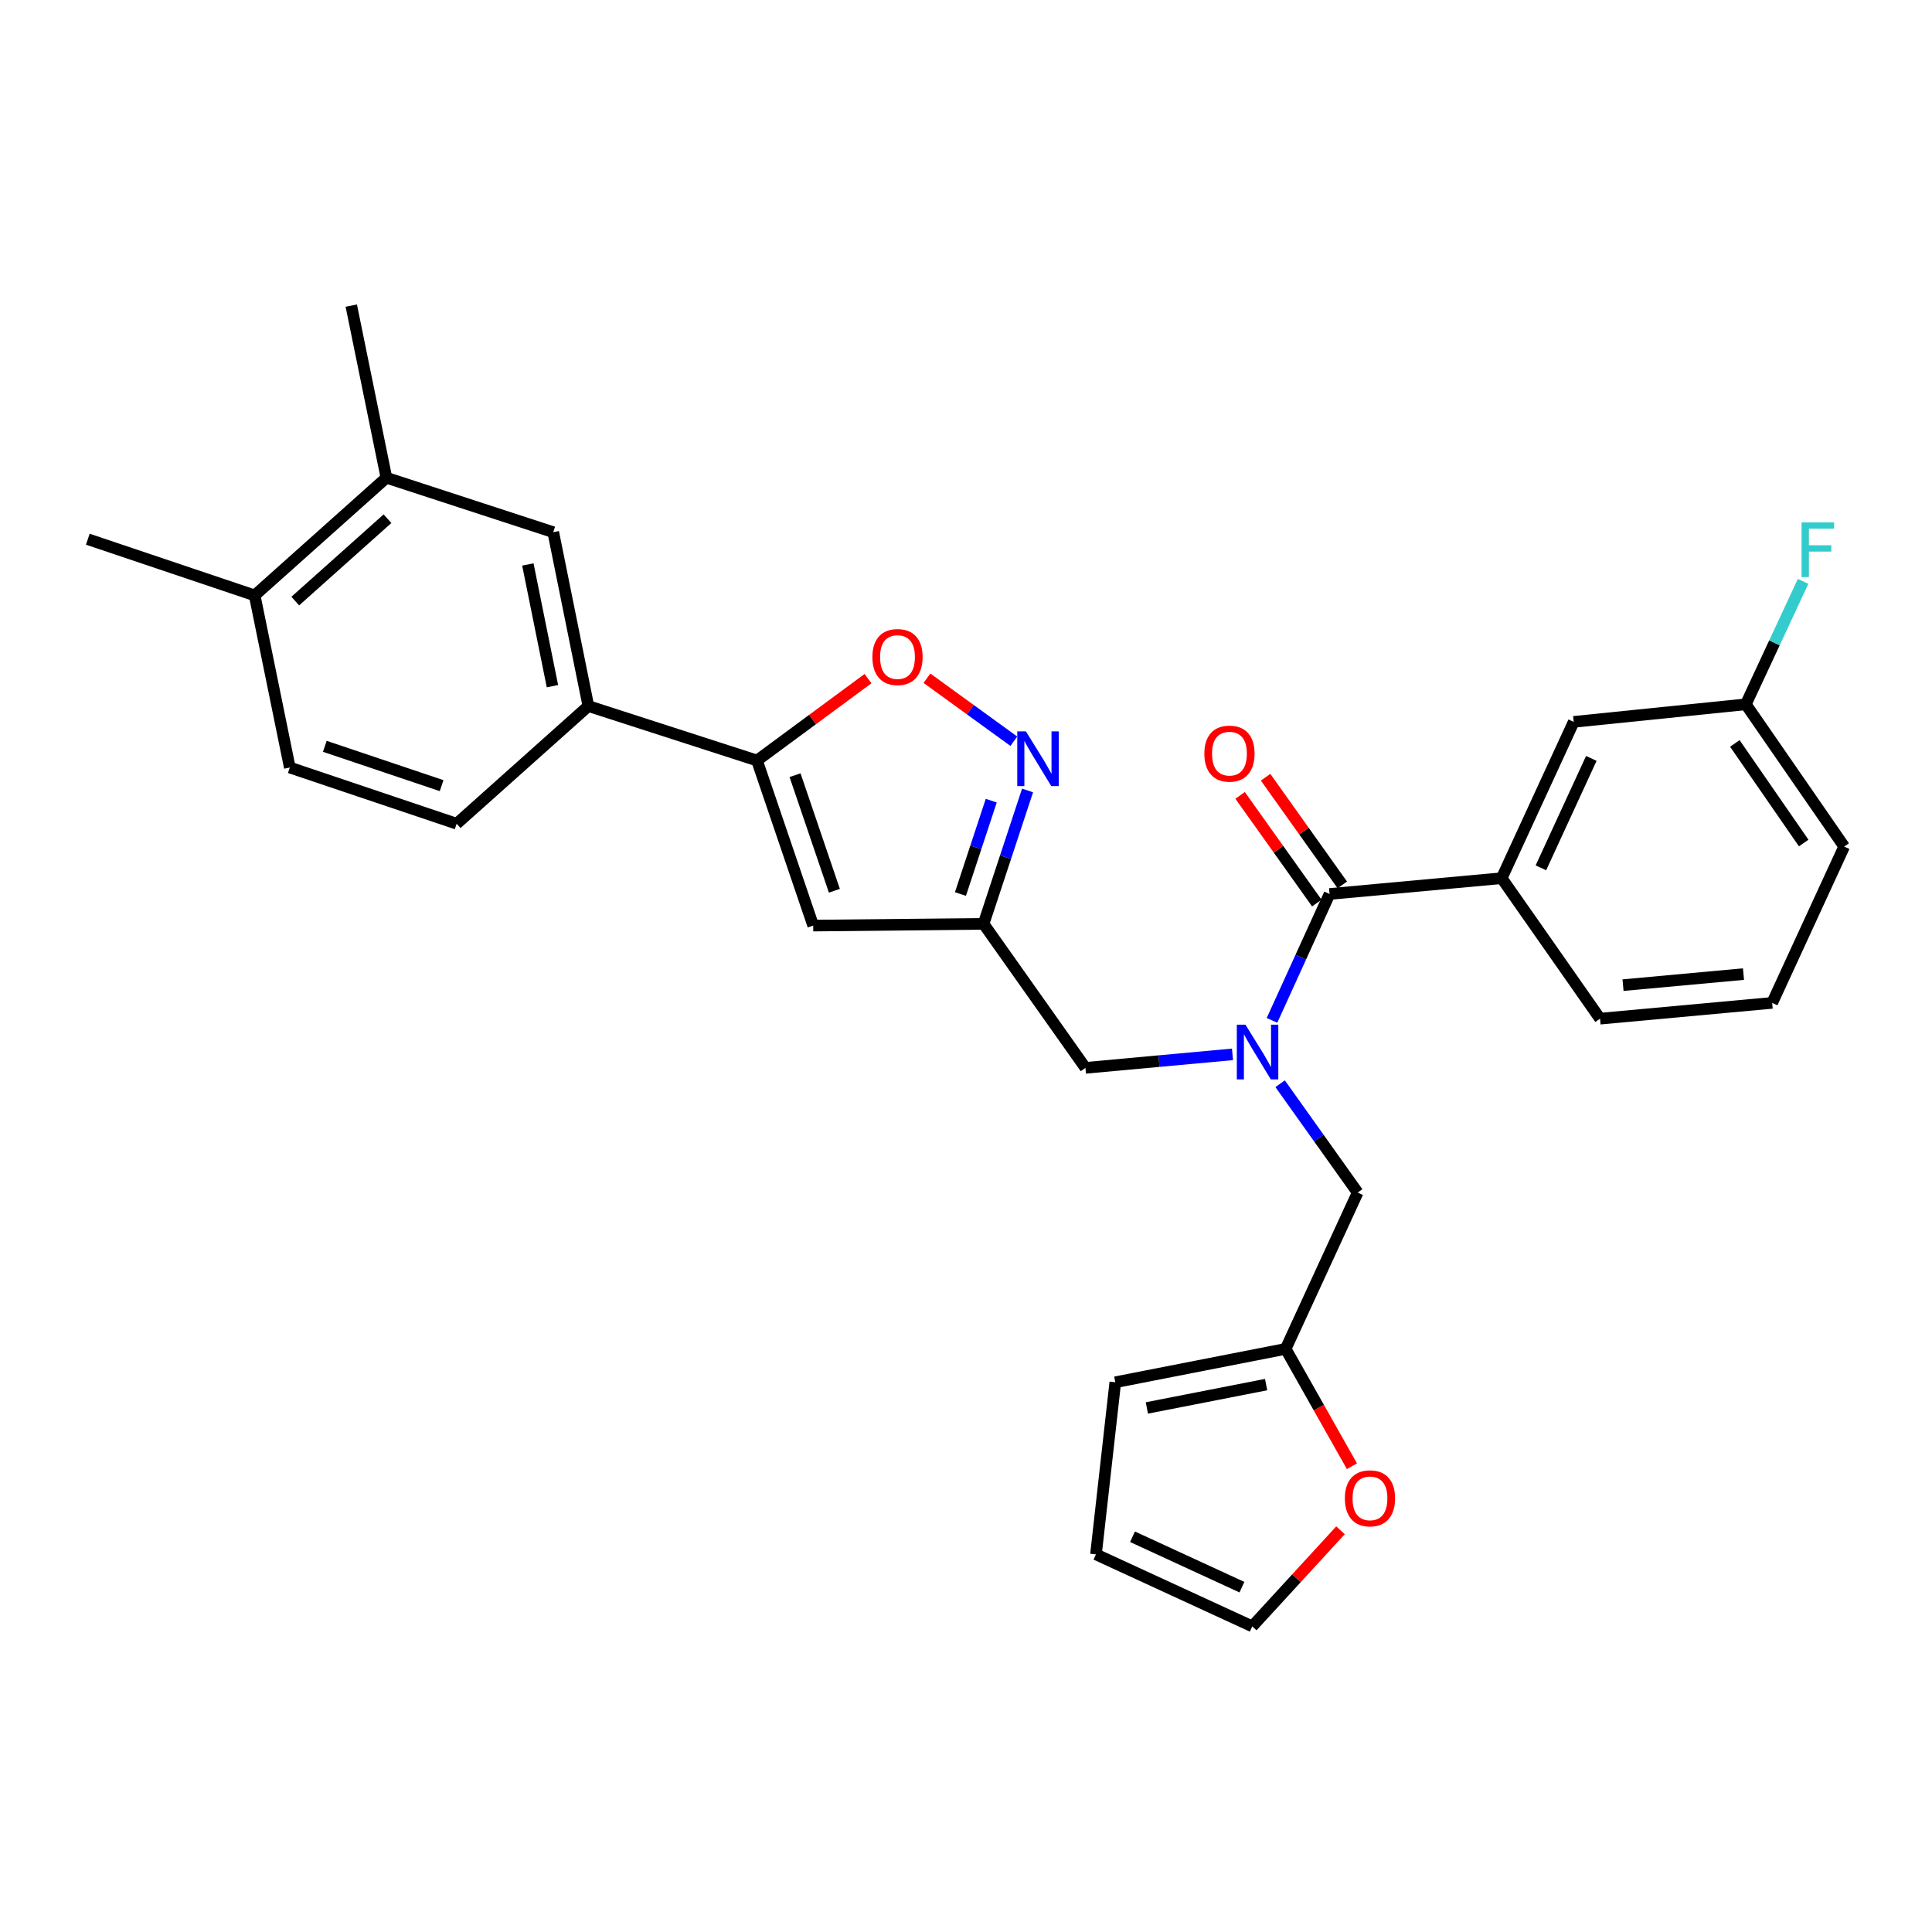 <?xml version='1.0' encoding='iso-8859-1'?>
<svg version='1.1' baseProfile='full'
              xmlns='http://www.w3.org/2000/svg'
                      xmlns:rdkit='http://www.rdkit.org/xml'
                      xmlns:xlink='http://www.w3.org/1999/xlink'
                  xml:space='preserve'
width='1000px' height='1000px' viewBox='0 0 1000 1000'>
<!-- END OF HEADER -->
<rect style='opacity:1.0;fill:#FFFFFF;stroke:none' width='1000' height='1000' x='0' y='0'> </rect>
<path class='bond-0' d='M 777.272,454.548 L 814.546,373.64' style='fill:none;fill-rule:evenodd;stroke:#000000;stroke-width:6px;stroke-linecap:butt;stroke-linejoin:miter;stroke-opacity:1' />
<path class='bond-0' d='M 797.572,449.188 L 823.664,392.552' style='fill:none;fill-rule:evenodd;stroke:#000000;stroke-width:6px;stroke-linecap:butt;stroke-linejoin:miter;stroke-opacity:1' />
<path class='bond-1' d='M 777.272,454.548 L 828.185,527.269' style='fill:none;fill-rule:evenodd;stroke:#000000;stroke-width:6px;stroke-linecap:butt;stroke-linejoin:miter;stroke-opacity:1' />
<path class='bond-2' d='M 777.272,454.548 L 688.177,462.726' style='fill:none;fill-rule:evenodd;stroke:#000000;stroke-width:6px;stroke-linecap:butt;stroke-linejoin:miter;stroke-opacity:1' />
<path class='bond-3' d='M 637.936,545.736 L 599.876,549.233' style='fill:none;fill-rule:evenodd;stroke:#0000FF;stroke-width:6px;stroke-linecap:butt;stroke-linejoin:miter;stroke-opacity:1' />
<path class='bond-3' d='M 599.876,549.233 L 561.817,552.73' style='fill:none;fill-rule:evenodd;stroke:#000000;stroke-width:6px;stroke-linecap:butt;stroke-linejoin:miter;stroke-opacity:1' />
<path class='bond-4' d='M 658.385,528.136 L 673.281,495.431' style='fill:none;fill-rule:evenodd;stroke:#0000FF;stroke-width:6px;stroke-linecap:butt;stroke-linejoin:miter;stroke-opacity:1' />
<path class='bond-4' d='M 673.281,495.431 L 688.177,462.726' style='fill:none;fill-rule:evenodd;stroke:#000000;stroke-width:6px;stroke-linecap:butt;stroke-linejoin:miter;stroke-opacity:1' />
<path class='bond-5' d='M 662.59,560.936 L 682.658,589.104' style='fill:none;fill-rule:evenodd;stroke:#0000FF;stroke-width:6px;stroke-linecap:butt;stroke-linejoin:miter;stroke-opacity:1' />
<path class='bond-5' d='M 682.658,589.104 L 702.725,617.273' style='fill:none;fill-rule:evenodd;stroke:#000000;stroke-width:6px;stroke-linecap:butt;stroke-linejoin:miter;stroke-opacity:1' />
<path class='bond-6' d='M 694.772,458.028 L 674.918,430.159' style='fill:none;fill-rule:evenodd;stroke:#000000;stroke-width:6px;stroke-linecap:butt;stroke-linejoin:miter;stroke-opacity:1' />
<path class='bond-6' d='M 674.918,430.159 L 655.065,402.29' style='fill:none;fill-rule:evenodd;stroke:#FF0000;stroke-width:6px;stroke-linecap:butt;stroke-linejoin:miter;stroke-opacity:1' />
<path class='bond-6' d='M 681.582,467.424 L 661.729,439.555' style='fill:none;fill-rule:evenodd;stroke:#000000;stroke-width:6px;stroke-linecap:butt;stroke-linejoin:miter;stroke-opacity:1' />
<path class='bond-6' d='M 661.729,439.555 L 641.875,411.687' style='fill:none;fill-rule:evenodd;stroke:#FF0000;stroke-width:6px;stroke-linecap:butt;stroke-linejoin:miter;stroke-opacity:1' />
<path class='bond-7' d='M 814.546,373.64 L 903.633,364.544' style='fill:none;fill-rule:evenodd;stroke:#000000;stroke-width:6px;stroke-linecap:butt;stroke-linejoin:miter;stroke-opacity:1' />
<path class='bond-8' d='M 903.633,364.544 L 918.457,332.728' style='fill:none;fill-rule:evenodd;stroke:#000000;stroke-width:6px;stroke-linecap:butt;stroke-linejoin:miter;stroke-opacity:1' />
<path class='bond-8' d='M 918.457,332.728 L 933.281,300.911' style='fill:none;fill-rule:evenodd;stroke:#33CCCC;stroke-width:6px;stroke-linecap:butt;stroke-linejoin:miter;stroke-opacity:1' />
<path class='bond-9' d='M 903.633,364.544 L 954.545,438.183' style='fill:none;fill-rule:evenodd;stroke:#000000;stroke-width:6px;stroke-linecap:butt;stroke-linejoin:miter;stroke-opacity:1' />
<path class='bond-9' d='M 897.949,384.8 L 933.588,436.347' style='fill:none;fill-rule:evenodd;stroke:#000000;stroke-width:6px;stroke-linecap:butt;stroke-linejoin:miter;stroke-opacity:1' />
<path class='bond-10' d='M 693.843,792.07 L 671.01,816.943' style='fill:none;fill-rule:evenodd;stroke:#FF0000;stroke-width:6px;stroke-linecap:butt;stroke-linejoin:miter;stroke-opacity:1' />
<path class='bond-10' d='M 671.01,816.943 L 648.177,841.816' style='fill:none;fill-rule:evenodd;stroke:#000000;stroke-width:6px;stroke-linecap:butt;stroke-linejoin:miter;stroke-opacity:1' />
<path class='bond-11' d='M 699.754,758.916 L 682.602,728.549' style='fill:none;fill-rule:evenodd;stroke:#FF0000;stroke-width:6px;stroke-linecap:butt;stroke-linejoin:miter;stroke-opacity:1' />
<path class='bond-11' d='M 682.602,728.549 L 665.451,698.182' style='fill:none;fill-rule:evenodd;stroke:#000000;stroke-width:6px;stroke-linecap:butt;stroke-linejoin:miter;stroke-opacity:1' />
<path class='bond-12' d='M 648.177,841.816 L 567.269,804.542' style='fill:none;fill-rule:evenodd;stroke:#000000;stroke-width:6px;stroke-linecap:butt;stroke-linejoin:miter;stroke-opacity:1' />
<path class='bond-12' d='M 642.817,821.516 L 586.181,795.424' style='fill:none;fill-rule:evenodd;stroke:#000000;stroke-width:6px;stroke-linecap:butt;stroke-linejoin:miter;stroke-opacity:1' />
<path class='bond-13' d='M 561.817,552.73 L 509.087,478.183' style='fill:none;fill-rule:evenodd;stroke:#000000;stroke-width:6px;stroke-linecap:butt;stroke-linejoin:miter;stroke-opacity:1' />
<path class='bond-14' d='M 449.285,351.256 L 420.553,372.448' style='fill:none;fill-rule:evenodd;stroke:#FF0000;stroke-width:6px;stroke-linecap:butt;stroke-linejoin:miter;stroke-opacity:1' />
<path class='bond-14' d='M 420.553,372.448 L 391.822,393.64' style='fill:none;fill-rule:evenodd;stroke:#000000;stroke-width:6px;stroke-linecap:butt;stroke-linejoin:miter;stroke-opacity:1' />
<path class='bond-15' d='M 479.789,351.054 L 502.274,367.356' style='fill:none;fill-rule:evenodd;stroke:#FF0000;stroke-width:6px;stroke-linecap:butt;stroke-linejoin:miter;stroke-opacity:1' />
<path class='bond-15' d='M 502.274,367.356 L 524.759,383.658' style='fill:none;fill-rule:evenodd;stroke:#0000FF;stroke-width:6px;stroke-linecap:butt;stroke-linejoin:miter;stroke-opacity:1' />
<path class='bond-16' d='M 391.822,393.64 L 420.909,479.091' style='fill:none;fill-rule:evenodd;stroke:#000000;stroke-width:6px;stroke-linecap:butt;stroke-linejoin:miter;stroke-opacity:1' />
<path class='bond-16' d='M 411.516,401.239 L 431.877,461.055' style='fill:none;fill-rule:evenodd;stroke:#000000;stroke-width:6px;stroke-linecap:butt;stroke-linejoin:miter;stroke-opacity:1' />
<path class='bond-17' d='M 391.822,393.64 L 304.544,365.453' style='fill:none;fill-rule:evenodd;stroke:#000000;stroke-width:6px;stroke-linecap:butt;stroke-linejoin:miter;stroke-opacity:1' />
<path class='bond-18' d='M 420.909,479.091 L 509.087,478.183' style='fill:none;fill-rule:evenodd;stroke:#000000;stroke-width:6px;stroke-linecap:butt;stroke-linejoin:miter;stroke-opacity:1' />
<path class='bond-19' d='M 509.087,478.183 L 520.474,443.662' style='fill:none;fill-rule:evenodd;stroke:#000000;stroke-width:6px;stroke-linecap:butt;stroke-linejoin:miter;stroke-opacity:1' />
<path class='bond-19' d='M 520.474,443.662 L 531.861,409.141' style='fill:none;fill-rule:evenodd;stroke:#0000FF;stroke-width:6px;stroke-linecap:butt;stroke-linejoin:miter;stroke-opacity:1' />
<path class='bond-19' d='M 497.124,462.753 L 505.095,438.589' style='fill:none;fill-rule:evenodd;stroke:#000000;stroke-width:6px;stroke-linecap:butt;stroke-linejoin:miter;stroke-opacity:1' />
<path class='bond-19' d='M 505.095,438.589 L 513.066,414.424' style='fill:none;fill-rule:evenodd;stroke:#0000FF;stroke-width:6px;stroke-linecap:butt;stroke-linejoin:miter;stroke-opacity:1' />
<path class='bond-20' d='M 304.544,365.453 L 286.362,275.458' style='fill:none;fill-rule:evenodd;stroke:#000000;stroke-width:6px;stroke-linecap:butt;stroke-linejoin:miter;stroke-opacity:1' />
<path class='bond-20' d='M 285.944,355.161 L 273.216,292.164' style='fill:none;fill-rule:evenodd;stroke:#000000;stroke-width:6px;stroke-linecap:butt;stroke-linejoin:miter;stroke-opacity:1' />
<path class='bond-21' d='M 304.544,365.453 L 236.367,426.361' style='fill:none;fill-rule:evenodd;stroke:#000000;stroke-width:6px;stroke-linecap:butt;stroke-linejoin:miter;stroke-opacity:1' />
<path class='bond-22' d='M 286.362,275.458 L 200.002,247.271' style='fill:none;fill-rule:evenodd;stroke:#000000;stroke-width:6px;stroke-linecap:butt;stroke-linejoin:miter;stroke-opacity:1' />
<path class='bond-23' d='M 200.002,247.271 L 181.819,158.184' style='fill:none;fill-rule:evenodd;stroke:#000000;stroke-width:6px;stroke-linecap:butt;stroke-linejoin:miter;stroke-opacity:1' />
<path class='bond-24' d='M 200.002,247.271 L 131.815,308.179' style='fill:none;fill-rule:evenodd;stroke:#000000;stroke-width:6px;stroke-linecap:butt;stroke-linejoin:miter;stroke-opacity:1' />
<path class='bond-24' d='M 200.562,268.485 L 152.831,311.12' style='fill:none;fill-rule:evenodd;stroke:#000000;stroke-width:6px;stroke-linecap:butt;stroke-linejoin:miter;stroke-opacity:1' />
<path class='bond-25' d='M 131.815,308.179 L 149.997,397.275' style='fill:none;fill-rule:evenodd;stroke:#000000;stroke-width:6px;stroke-linecap:butt;stroke-linejoin:miter;stroke-opacity:1' />
<path class='bond-26' d='M 131.815,308.179 L 45.455,279.093' style='fill:none;fill-rule:evenodd;stroke:#000000;stroke-width:6px;stroke-linecap:butt;stroke-linejoin:miter;stroke-opacity:1' />
<path class='bond-27' d='M 236.367,426.361 L 149.997,397.275' style='fill:none;fill-rule:evenodd;stroke:#000000;stroke-width:6px;stroke-linecap:butt;stroke-linejoin:miter;stroke-opacity:1' />
<path class='bond-27' d='M 228.58,406.651 L 168.121,386.29' style='fill:none;fill-rule:evenodd;stroke:#000000;stroke-width:6px;stroke-linecap:butt;stroke-linejoin:miter;stroke-opacity:1' />
<path class='bond-28' d='M 567.269,804.542 L 577.274,715.455' style='fill:none;fill-rule:evenodd;stroke:#000000;stroke-width:6px;stroke-linecap:butt;stroke-linejoin:miter;stroke-opacity:1' />
<path class='bond-29' d='M 577.274,715.455 L 665.451,698.182' style='fill:none;fill-rule:evenodd;stroke:#000000;stroke-width:6px;stroke-linecap:butt;stroke-linejoin:miter;stroke-opacity:1' />
<path class='bond-29' d='M 593.613,728.757 L 655.338,716.665' style='fill:none;fill-rule:evenodd;stroke:#000000;stroke-width:6px;stroke-linecap:butt;stroke-linejoin:miter;stroke-opacity:1' />
<path class='bond-30' d='M 665.451,698.182 L 702.725,617.273' style='fill:none;fill-rule:evenodd;stroke:#000000;stroke-width:6px;stroke-linecap:butt;stroke-linejoin:miter;stroke-opacity:1' />
<path class='bond-31' d='M 828.185,527.269 L 917.272,519.091' style='fill:none;fill-rule:evenodd;stroke:#000000;stroke-width:6px;stroke-linecap:butt;stroke-linejoin:miter;stroke-opacity:1' />
<path class='bond-31' d='M 840.068,509.916 L 902.428,504.191' style='fill:none;fill-rule:evenodd;stroke:#000000;stroke-width:6px;stroke-linecap:butt;stroke-linejoin:miter;stroke-opacity:1' />
<path class='bond-32' d='M 917.272,519.091 L 954.545,438.183' style='fill:none;fill-rule:evenodd;stroke:#000000;stroke-width:6px;stroke-linecap:butt;stroke-linejoin:miter;stroke-opacity:1' />
<path  class='atom-1' d='M 644.652 530.383
L 653.932 545.383
Q 654.852 546.863, 656.332 549.543
Q 657.812 552.223, 657.892 552.383
L 657.892 530.383
L 661.652 530.383
L 661.652 558.703
L 657.772 558.703
L 647.812 542.303
Q 646.652 540.383, 645.412 538.183
Q 644.212 535.983, 643.852 535.303
L 643.852 558.703
L 640.172 558.703
L 640.172 530.383
L 644.652 530.383
' fill='#0000FF'/>
<path  class='atom-3' d='M 623.365 390.076
Q 623.365 383.276, 626.725 379.476
Q 630.085 375.676, 636.365 375.676
Q 642.645 375.676, 646.005 379.476
Q 649.365 383.276, 649.365 390.076
Q 649.365 396.956, 645.965 400.876
Q 642.565 404.756, 636.365 404.756
Q 630.125 404.756, 626.725 400.876
Q 623.365 396.996, 623.365 390.076
M 636.365 401.556
Q 640.685 401.556, 643.005 398.676
Q 645.365 395.756, 645.365 390.076
Q 645.365 384.516, 643.005 381.716
Q 640.685 378.876, 636.365 378.876
Q 632.045 378.876, 629.685 381.676
Q 627.365 384.476, 627.365 390.076
Q 627.365 395.796, 629.685 398.676
Q 632.045 401.556, 636.365 401.556
' fill='#FF0000'/>
<path  class='atom-6' d='M 696.095 775.535
Q 696.095 768.735, 699.455 764.935
Q 702.815 761.135, 709.095 761.135
Q 715.375 761.135, 718.735 764.935
Q 722.095 768.735, 722.095 775.535
Q 722.095 782.415, 718.695 786.335
Q 715.295 790.215, 709.095 790.215
Q 702.855 790.215, 699.455 786.335
Q 696.095 782.455, 696.095 775.535
M 709.095 787.015
Q 713.415 787.015, 715.735 784.135
Q 718.095 781.215, 718.095 775.535
Q 718.095 769.975, 715.735 767.175
Q 713.415 764.335, 709.095 764.335
Q 704.775 764.335, 702.415 767.135
Q 700.095 769.935, 700.095 775.535
Q 700.095 781.255, 702.415 784.135
Q 704.775 787.015, 709.095 787.015
' fill='#FF0000'/>
<path  class='atom-9' d='M 451.544 340.081
Q 451.544 333.281, 454.904 329.481
Q 458.264 325.681, 464.544 325.681
Q 470.824 325.681, 474.184 329.481
Q 477.544 333.281, 477.544 340.081
Q 477.544 346.961, 474.144 350.881
Q 470.744 354.761, 464.544 354.761
Q 458.304 354.761, 454.904 350.881
Q 451.544 347.001, 451.544 340.081
M 464.544 351.561
Q 468.864 351.561, 471.184 348.681
Q 473.544 345.761, 473.544 340.081
Q 473.544 334.521, 471.184 331.721
Q 468.864 328.881, 464.544 328.881
Q 460.224 328.881, 457.864 331.681
Q 455.544 334.481, 455.544 340.081
Q 455.544 345.801, 457.864 348.681
Q 460.224 351.561, 464.544 351.561
' fill='#FF0000'/>
<path  class='atom-13' d='M 531.014 378.571
L 540.294 393.571
Q 541.214 395.051, 542.694 397.731
Q 544.174 400.411, 544.254 400.571
L 544.254 378.571
L 548.014 378.571
L 548.014 406.891
L 544.134 406.891
L 534.174 390.491
Q 533.014 388.571, 531.774 386.371
Q 530.574 384.171, 530.214 383.491
L 530.214 406.891
L 526.534 406.891
L 526.534 378.571
L 531.014 378.571
' fill='#0000FF'/>
<path  class='atom-26' d='M 932.486 270.385
L 949.326 270.385
L 949.326 273.625
L 936.286 273.625
L 936.286 282.225
L 947.886 282.225
L 947.886 285.505
L 936.286 285.505
L 936.286 298.705
L 932.486 298.705
L 932.486 270.385
' fill='#33CCCC'/>
</svg>
